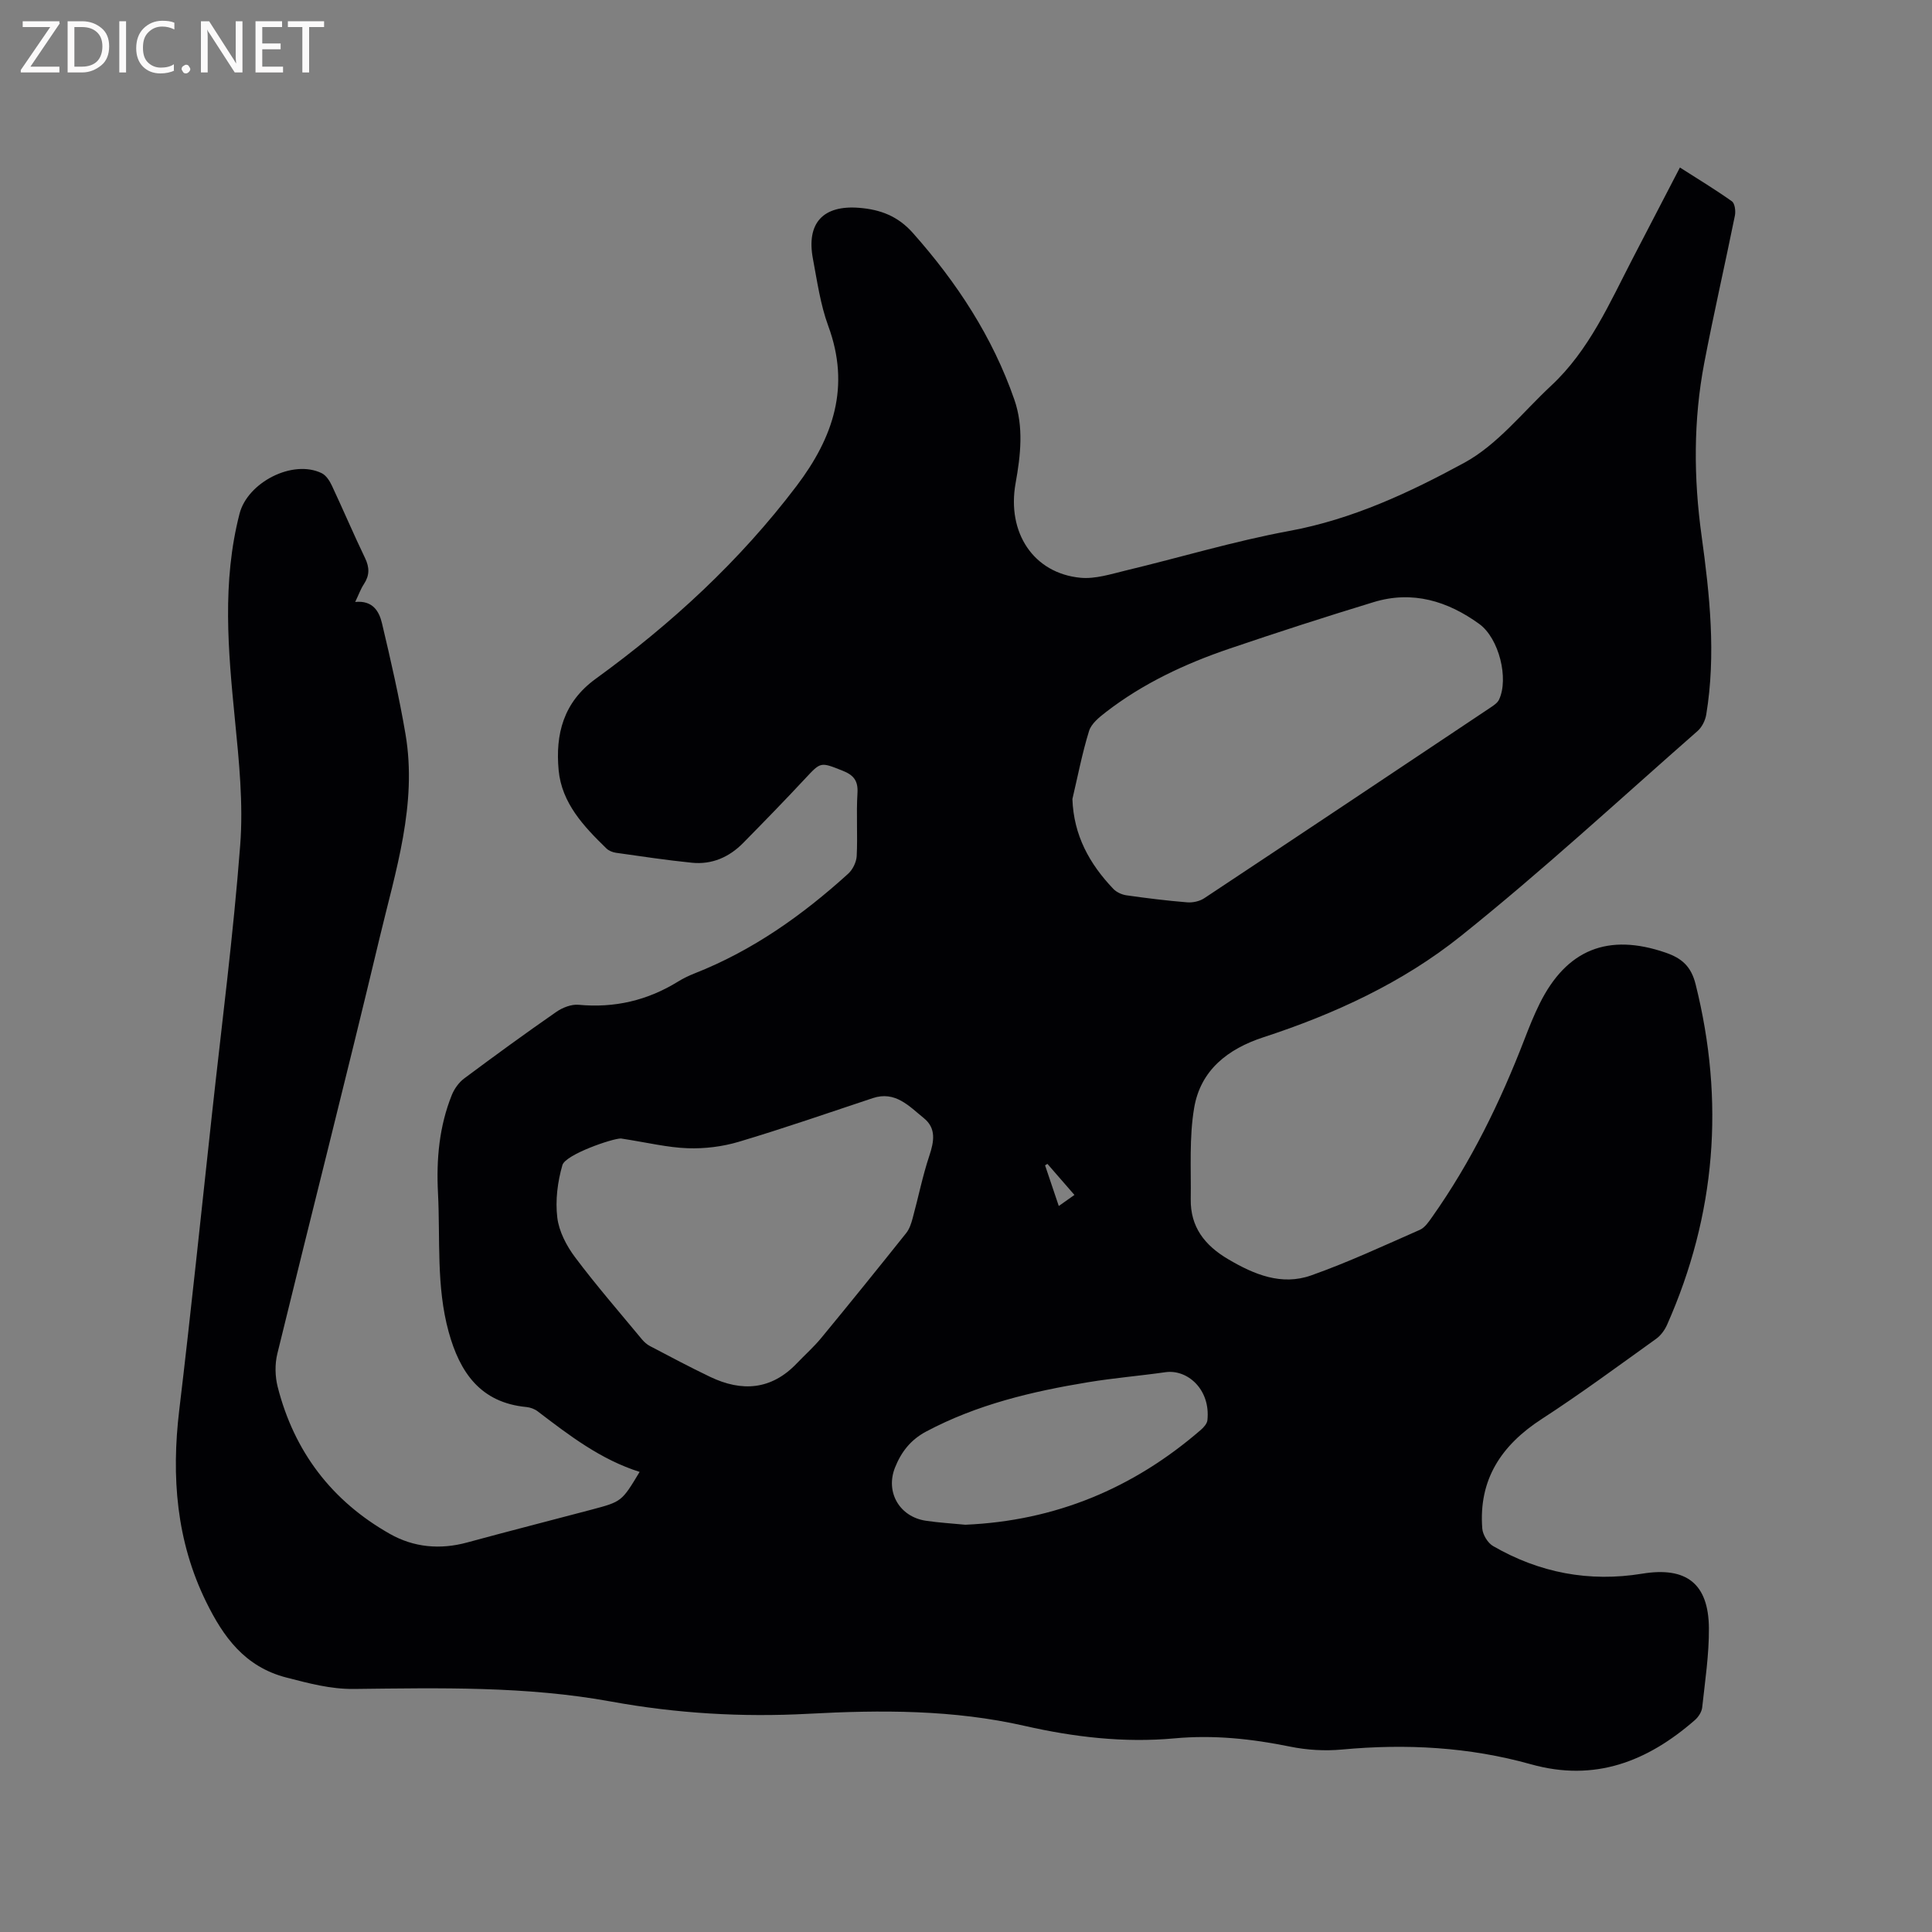 <svg enable-background="new 0 0 400 400" viewBox="0 0 400 400" xmlns="http://www.w3.org/2000/svg"><rect x="0" y="0" width="400" height="400" fill="#808080" stroke="none"/><path d="m73.54 124.63c3.65-.37 4.97 1.96 5.55 4.43 1.8 7.6 3.55 15.22 4.86 22.91 2.48 14.58-2.07 28.4-5.37 42.26-6.85 28.73-14.16 57.35-21.16 86.04-.53 2.16-.48 4.69.07 6.86 3.41 13.4 11.19 23.63 23.22 30.44 4.96 2.81 10.41 3.31 16.02 1.78 8.58-2.34 17.2-4.53 25.8-6.81 6.21-1.65 6.2-1.67 9.9-7.8-8.05-2.54-14.57-7.55-21.11-12.54-.64-.49-1.53-.81-2.33-.89-9.53-.9-13.8-7.19-16.1-15.56-2.6-9.45-1.72-19.16-2.21-28.77-.36-6.96.25-13.78 2.87-20.29.52-1.28 1.46-2.59 2.56-3.41 6.29-4.69 12.63-9.31 19.07-13.78 1.28-.89 3.12-1.61 4.62-1.47 7.45.7 14.26-.9 20.59-4.81 1.08-.67 2.24-1.22 3.42-1.69 12-4.72 22.32-12.04 31.79-20.63.95-.86 1.7-2.4 1.77-3.66.22-4.34-.11-8.7.16-13.04.16-2.59-.82-3.74-3.09-4.64-4.6-1.82-4.48-1.86-7.78 1.68-4.19 4.5-8.48 8.9-12.79 13.28-2.9 2.95-6.48 4.52-10.62 4.1-5.25-.53-10.48-1.32-15.71-2.06-.7-.1-1.5-.42-1.99-.9-4.68-4.55-9.25-9.37-9.89-16.2-.69-7.44.97-14.06 7.67-18.92 15.69-11.38 29.82-24.39 41.6-39.94 7.64-10.09 11.16-20.59 6.56-33.09-1.63-4.43-2.3-9.24-3.18-13.92-1.4-7.4 2.09-11.17 9.6-10.56 4.33.35 7.97 1.69 11.08 5.19 9.12 10.27 16.51 21.53 21.02 34.52 1.96 5.64 1.3 11.51.26 17.29-1.85 10.25 3.72 18.67 13.44 19.59 3.03.29 6.25-.75 9.31-1.49 11.31-2.71 22.48-6.09 33.9-8.2 13.06-2.41 24.89-7.94 36.23-14.11 6.87-3.73 12.12-10.49 18.01-15.98 7.87-7.33 12.06-17.05 16.88-26.34 3.22-6.2 6.43-12.4 9.77-18.82 3.7 2.37 7.32 4.55 10.76 7 .62.44.81 2.03.62 2.97-2.06 10.17-4.39 20.29-6.34 30.48-2.27 11.87-2.21 23.84-.56 35.77 1.7 12.32 3.01 24.64.97 37.04-.2 1.22-.89 2.62-1.81 3.42-16.26 14.27-32.17 28.98-49.05 42.48-12.02 9.61-26.11 16.11-40.81 20.91-7.43 2.43-13.03 6.84-14.35 14.61-1.05 6.17-.62 12.61-.71 18.93-.08 5.74 2.88 9.54 7.74 12.41 5.42 3.2 11.07 5.52 17.19 3.36 7.65-2.71 15.05-6.16 22.49-9.43 1.05-.46 1.86-1.67 2.57-2.68 8.06-11.4 14.12-23.84 19.13-36.84.95-2.47 1.94-4.93 3.11-7.3 5.59-11.28 14.22-14.66 26.08-10.58 3.37 1.16 5.29 2.84 6.22 6.56 6.05 24.21 4.2 47.69-5.91 70.49-.49 1.1-1.31 2.23-2.28 2.92-7.83 5.61-15.59 11.35-23.67 16.59-8.35 5.41-13.1 12.52-12.31 22.68.1 1.28 1.13 2.98 2.23 3.62 9.59 5.55 19.91 7.52 30.9 5.72 9.11-1.49 13.72 2.05 13.79 11.28.04 5.47-.8 10.96-1.39 16.42-.1.93-.79 1.99-1.53 2.63-9.81 8.55-20.68 12.85-33.94 9.13-12.78-3.58-25.86-4.28-39.09-3.05-3.54.33-7.27.11-10.76-.6-7.94-1.62-15.81-2.46-23.96-1.71-10.4.96-20.81-.27-30.93-2.57-14.86-3.39-29.82-3.33-44.85-2.52-13.71.74-27.33-.07-40.82-2.53-17.65-3.22-35.47-2.81-53.27-2.61-4.85.05-9.29-1.16-13.93-2.35-8.7-2.23-13.12-8.47-16.67-15.7-6.17-12.58-7.21-25.9-5.56-39.68 2.44-20.41 4.55-40.87 6.78-61.31 2.02-18.54 4.42-37.06 5.84-55.65.66-8.59-.24-17.36-1.09-25.99-1.41-14.29-2.7-28.48.96-42.66 1.67-6.47 11.01-11.3 17.01-8.37.91.45 1.64 1.58 2.1 2.57 2.34 4.98 4.49 10.06 6.88 15.02.93 1.94.93 3.56-.22 5.33-.69 1.03-1.1 2.22-1.83 3.74zm148.49 40.8c.26 7.54 3.55 13.43 8.45 18.58.66.7 1.76 1.21 2.72 1.35 4.19.6 8.4 1.12 12.61 1.46 1.16.09 2.57-.22 3.53-.86 19.77-13.1 39.49-26.27 59.21-39.44.68-.46 1.49-.98 1.81-1.67 2.05-4.34.01-12.69-4.1-15.67-6.54-4.74-13.82-6.96-21.82-4.53-10.01 3.05-19.97 6.27-29.88 9.64-9.15 3.11-17.88 7.18-25.58 13.13-1.38 1.07-3.02 2.38-3.5 3.91-1.43 4.62-2.34 9.39-3.45 14.1zm-93.47 70.28c-1.77-.02-11.49 3.33-12.12 5.51-1 3.45-1.49 7.3-1.06 10.85.34 2.87 1.91 5.87 3.69 8.24 4.38 5.84 9.18 11.36 13.84 16.99.46.55 1.04 1.07 1.68 1.4 4.12 2.16 8.23 4.35 12.43 6.36 6.58 3.15 12.68 2.73 17.95-2.79 1.68-1.76 3.52-3.39 5.06-5.26 5.93-7.19 11.78-14.44 17.6-21.73.68-.86 1.05-2.03 1.34-3.12 1.17-4.28 2.03-8.65 3.43-12.85.99-2.97 1.48-5.71-1.14-7.82-3.03-2.45-5.89-5.7-10.58-4.13-9.23 3.07-18.42 6.26-27.74 9.04-3.36 1-7.04 1.45-10.54 1.33-4.17-.14-8.31-1.17-13.84-2.02zm71.29 79.97c18.62-.8 34.77-7.52 48.77-19.64.6-.52 1.28-1.28 1.36-1.99.68-6.39-4.14-10.6-8.69-9.95-5.34.76-10.72 1.2-16.04 2.08-11.61 1.91-22.98 4.61-33.51 10.21-3.25 1.73-5.17 4.27-6.44 7.46-2.02 5.08.93 10.18 6.37 11 2.7.41 5.45.56 8.18.83zm17.01-74.71c-.16.1-.33.2-.49.3.91 2.71 1.83 5.42 2.84 8.42 1.18-.84 2.08-1.48 3.24-2.29-1.99-2.28-3.79-4.35-5.59-6.43z" fill="#010104"/><g fill="#fbfafa"><path d="m12.4 4.8-6.1 9h6v1.2h-8v-.5l6.1-8.9h-5.7v-1.2h7.6v.4z"/><path d="m14 15v-10.6h3c1.6 0 2.9.5 4 1.4s1.6 2.2 1.6 3.8-.5 3-1.6 3.9-2.4 1.5-4 1.5zm1.4-9.4v8.2h1.6c1.3 0 2.4-.4 3.1-1.1s1.1-1.8 1.1-3.1-.4-2.3-1.2-3-1.8-1-3.1-1z"/><path d="m26.1 4.4v10.6h-1.4v-10.6z"/><path d="m36.1 14.6c-.8.4-1.8.6-2.9.6-1.5 0-2.7-.5-3.6-1.4s-1.4-2.2-1.4-3.8c0-1.7.5-3.1 1.5-4.1s2.3-1.6 3.9-1.6c1 0 1.8.1 2.5.4v1.4c-.8-.4-1.6-.6-2.5-.6-1.2 0-2.1.4-2.9 1.2s-1.1 1.8-1.1 3.2c0 1.3.3 2.3 1 3s1.6 1.1 2.7 1.1c1 0 2-.2 2.7-.7v1.3z"/><path d="m37.6 14.3c0-.2.1-.5.3-.6s.4-.3.6-.3c.3 0 .5.1.6.3s.3.4.3.6-.1.4-.3.6-.4.3-.6.3c-.3 0-.5-.1-.6-.3s-.3-.4-.3-.6z"/><path d="m50.2 15h-1.6l-5.3-8.2c-.2-.2-.3-.5-.4-.7 0 .2.1.7.1 1.5v7.4h-1.4v-10.6h1.7l5.2 8.1c.2.4.4.6.4.7 0-.3-.1-.8-.1-1.5v-7.3h1.4z"/><path d="m58.6 15h-5.7v-10.6h5.5v1.2h-4.1v3.4h3.8v1.2h-3.8v3.6h4.3z"/><path d="m67.1 5.6h-3.1v9.4h-1.4v-9.4h-3v-1.2h7.5z"/></g></svg>